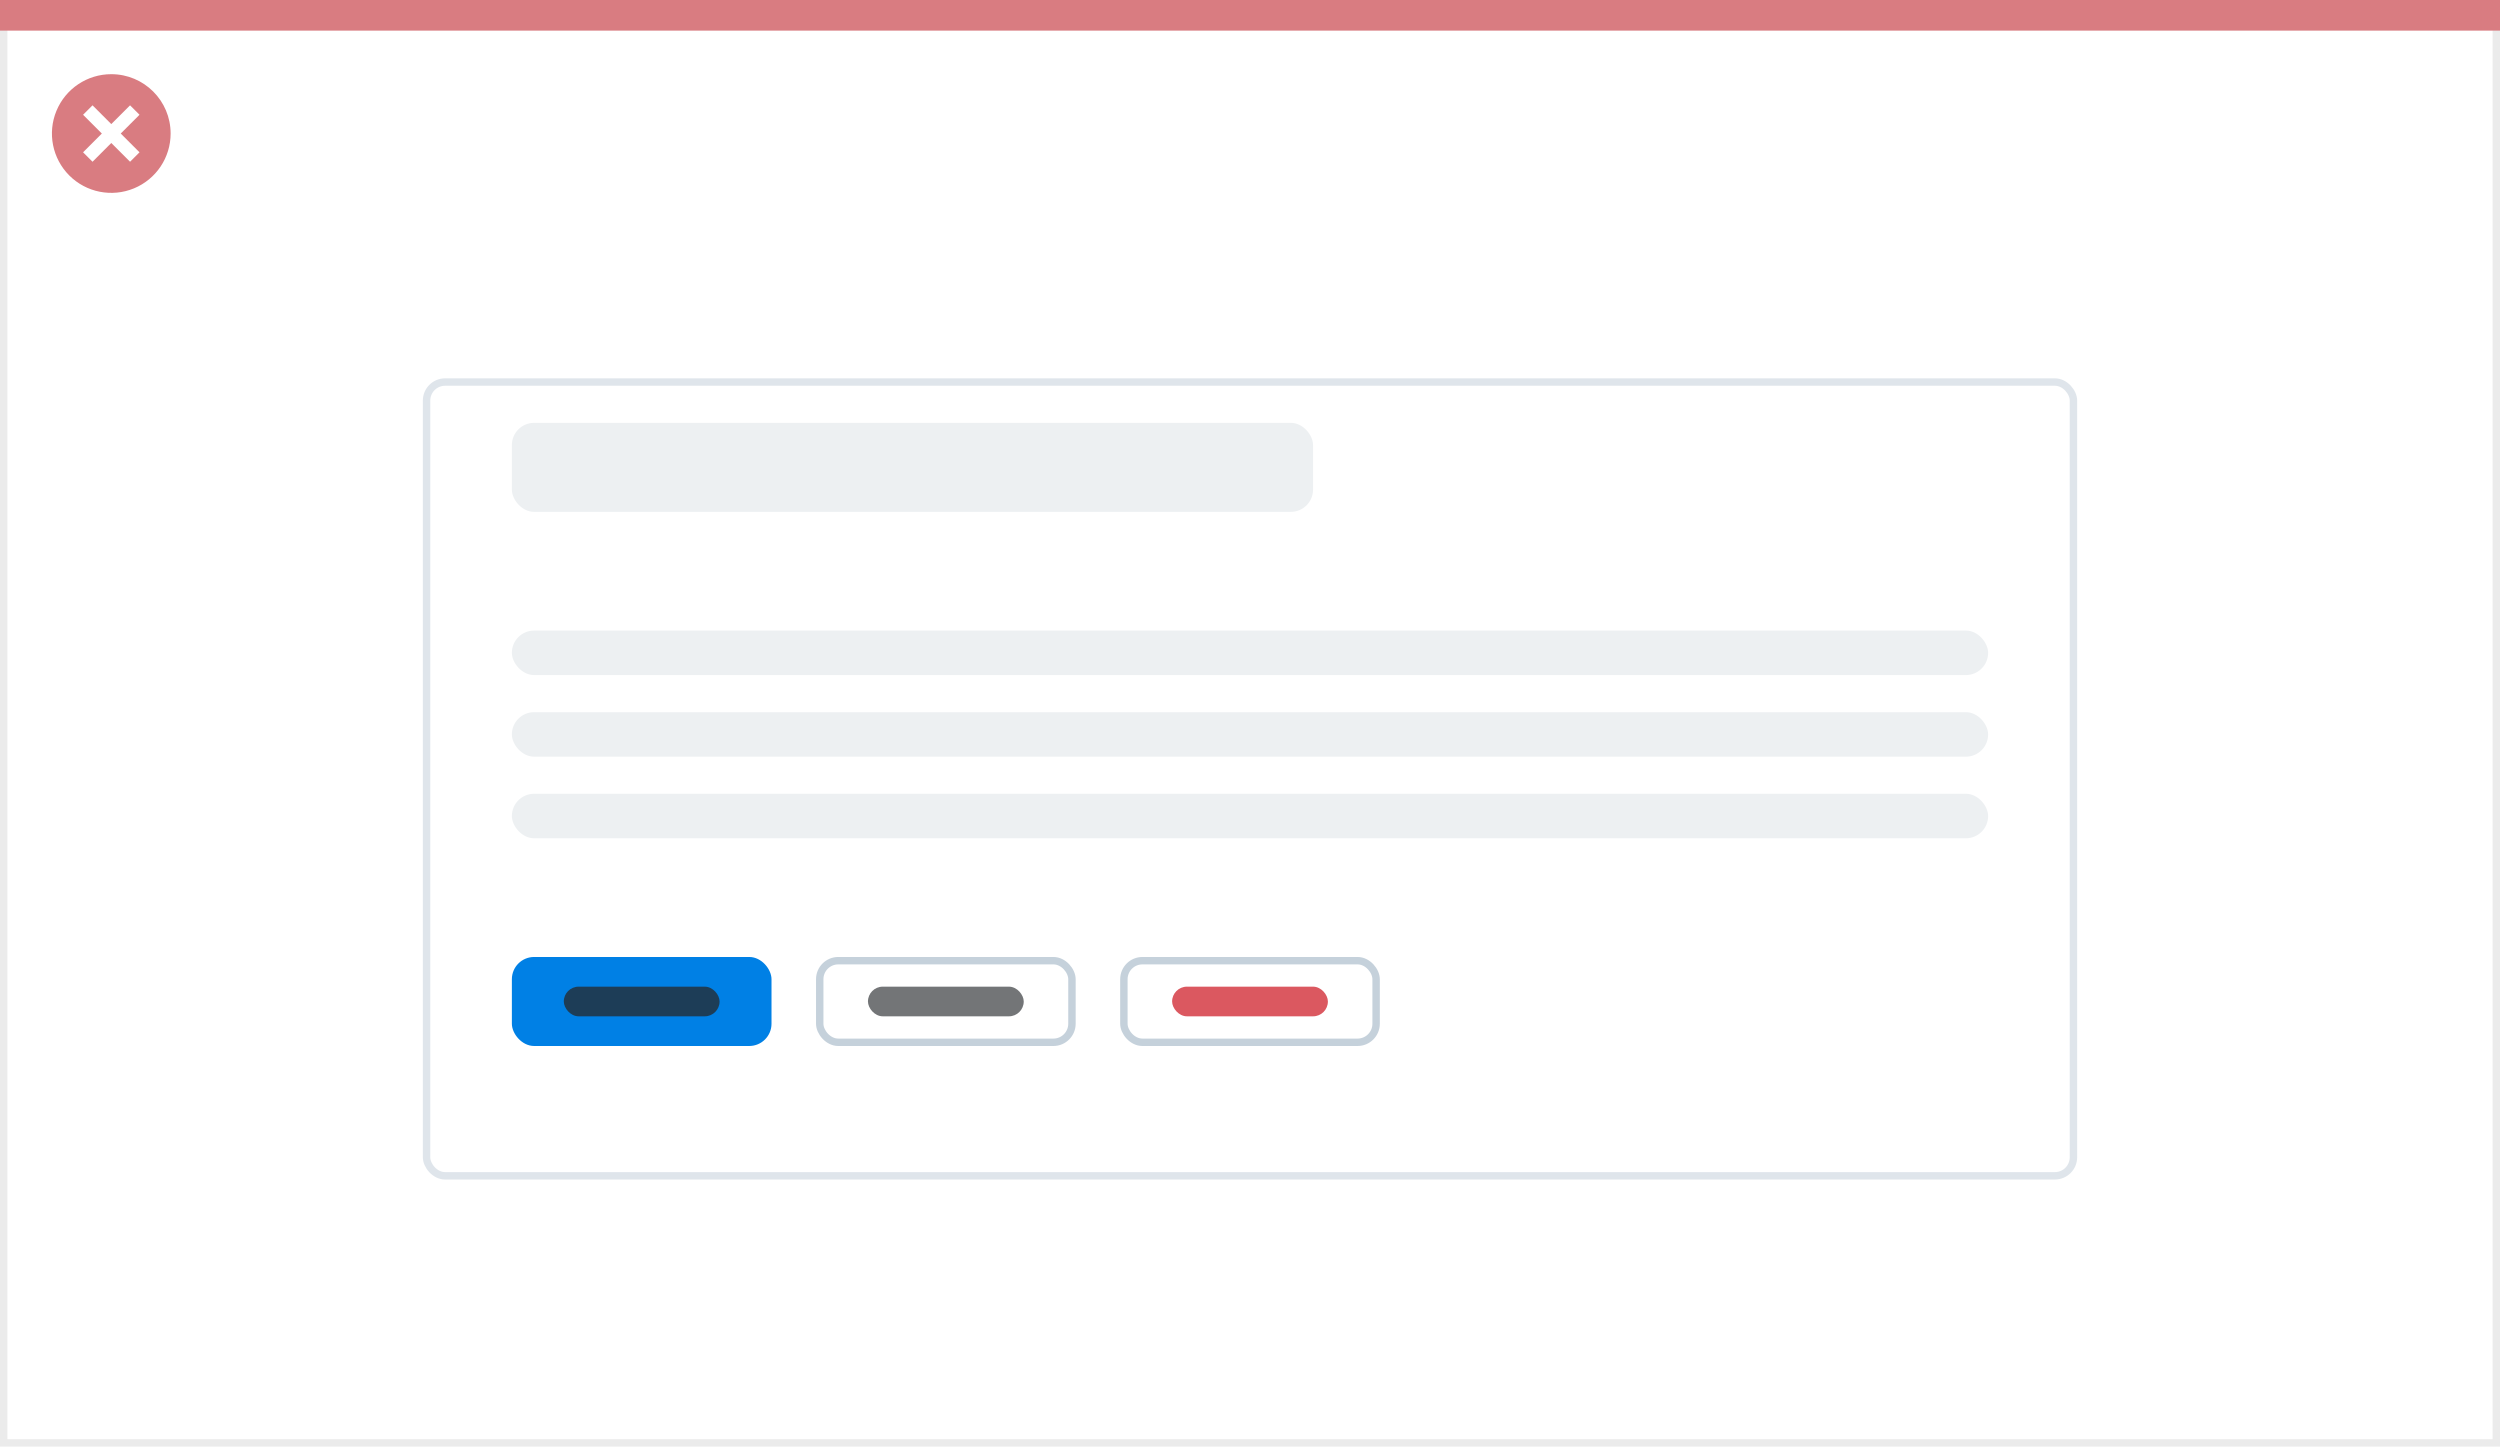 <svg width="337" height="195" viewBox="0 0 337 195" fill="none" xmlns="http://www.w3.org/2000/svg">
<rect x="0.5" y="0.5" width="336" height="194" fill="white" stroke="#EBEBEB"/>
<path d="M0 0H337V4.127H0V0Z" fill="#D97C81"/>
<path d="M15.003 10C11.767 9.999 8.849 11.947 7.61 14.937C6.371 17.926 7.055 21.367 9.342 23.656C11.63 25.944 15.071 26.629 18.061 25.391C21.051 24.153 23 21.236 23 18C23.001 13.582 19.42 10.001 15.003 10ZM18.806 20.531L17.532 21.804L15.002 19.274L12.473 21.804L11.199 20.531L13.729 18.001L11.199 15.471L12.473 14.197L15.002 16.727L17.532 14.197L18.806 15.471L16.276 18.001L18.806 20.531Z" fill="#D97C81"/>
<g filter="url(#filter0_dd_1649_21175)">
<rect x="57" y="45" width="223" height="108" rx="3" fill="white"/>
<rect x="57.5" y="45.5" width="222" height="107" rx="2.5" stroke="#DFE5EB"/>
</g>
<rect x="69" y="57" width="108" height="12" rx="3" fill="#EDF0F2"/>
<rect x="69" y="129" width="35" height="12" rx="3" fill="#0080E5"/>
<rect x="76" y="133" width="21" height="4" rx="2" fill="#1D3D57"/>
<rect x="110.5" y="129.5" width="34" height="11" rx="2.5" stroke="#C5D1DB"/>
<rect x="151.5" y="129.5" width="34" height="11" rx="2.5" stroke="#C5D1DB"/>
<rect x="69" y="85" width="199" height="6" rx="3" fill="#EDF0F2"/>
<rect x="69" y="96" width="199" height="6" rx="3" fill="#EDF0F2"/>
<rect x="69" y="107" width="199" height="6" rx="3" fill="#EDF0F2"/>
<rect x="117" y="133" width="21" height="4" rx="2" fill="#737577"/>
<rect x="158" y="133" width="21" height="4" rx="2" fill="#DB5860"/>
<defs>
<filter id="filter0_dd_1649_21175" x="33" y="25" width="271" height="156" filterUnits="userSpaceOnUse" color-interpolation-filters="sRGB">
<feFlood flood-opacity="0" result="BackgroundImageFix"/>
<feColorMatrix in="SourceAlpha" type="matrix" values="0 0 0 0 0 0 0 0 0 0 0 0 0 0 0 0 0 0 127 0" result="hardAlpha"/>
<feOffset dy="2"/>
<feGaussianBlur stdDeviation="3"/>
<feColorMatrix type="matrix" values="0 0 0 0 0 0 0 0 0 0.11 0 0 0 0 0.212 0 0 0 0.04 0"/>
<feBlend mode="normal" in2="BackgroundImageFix" result="effect1_dropShadow_1649_21175"/>
<feColorMatrix in="SourceAlpha" type="matrix" values="0 0 0 0 0 0 0 0 0 0 0 0 0 0 0 0 0 0 127 0" result="hardAlpha"/>
<feOffset dy="4"/>
<feGaussianBlur stdDeviation="12"/>
<feComposite in2="hardAlpha" operator="out"/>
<feColorMatrix type="matrix" values="0 0 0 0 0 0 0 0 0 0.11 0 0 0 0 0.212 0 0 0 0.1 0"/>
<feBlend mode="normal" in2="effect1_dropShadow_1649_21175" result="effect2_dropShadow_1649_21175"/>
<feBlend mode="normal" in="SourceGraphic" in2="effect2_dropShadow_1649_21175" result="shape"/>
</filter>
</defs>
</svg>

